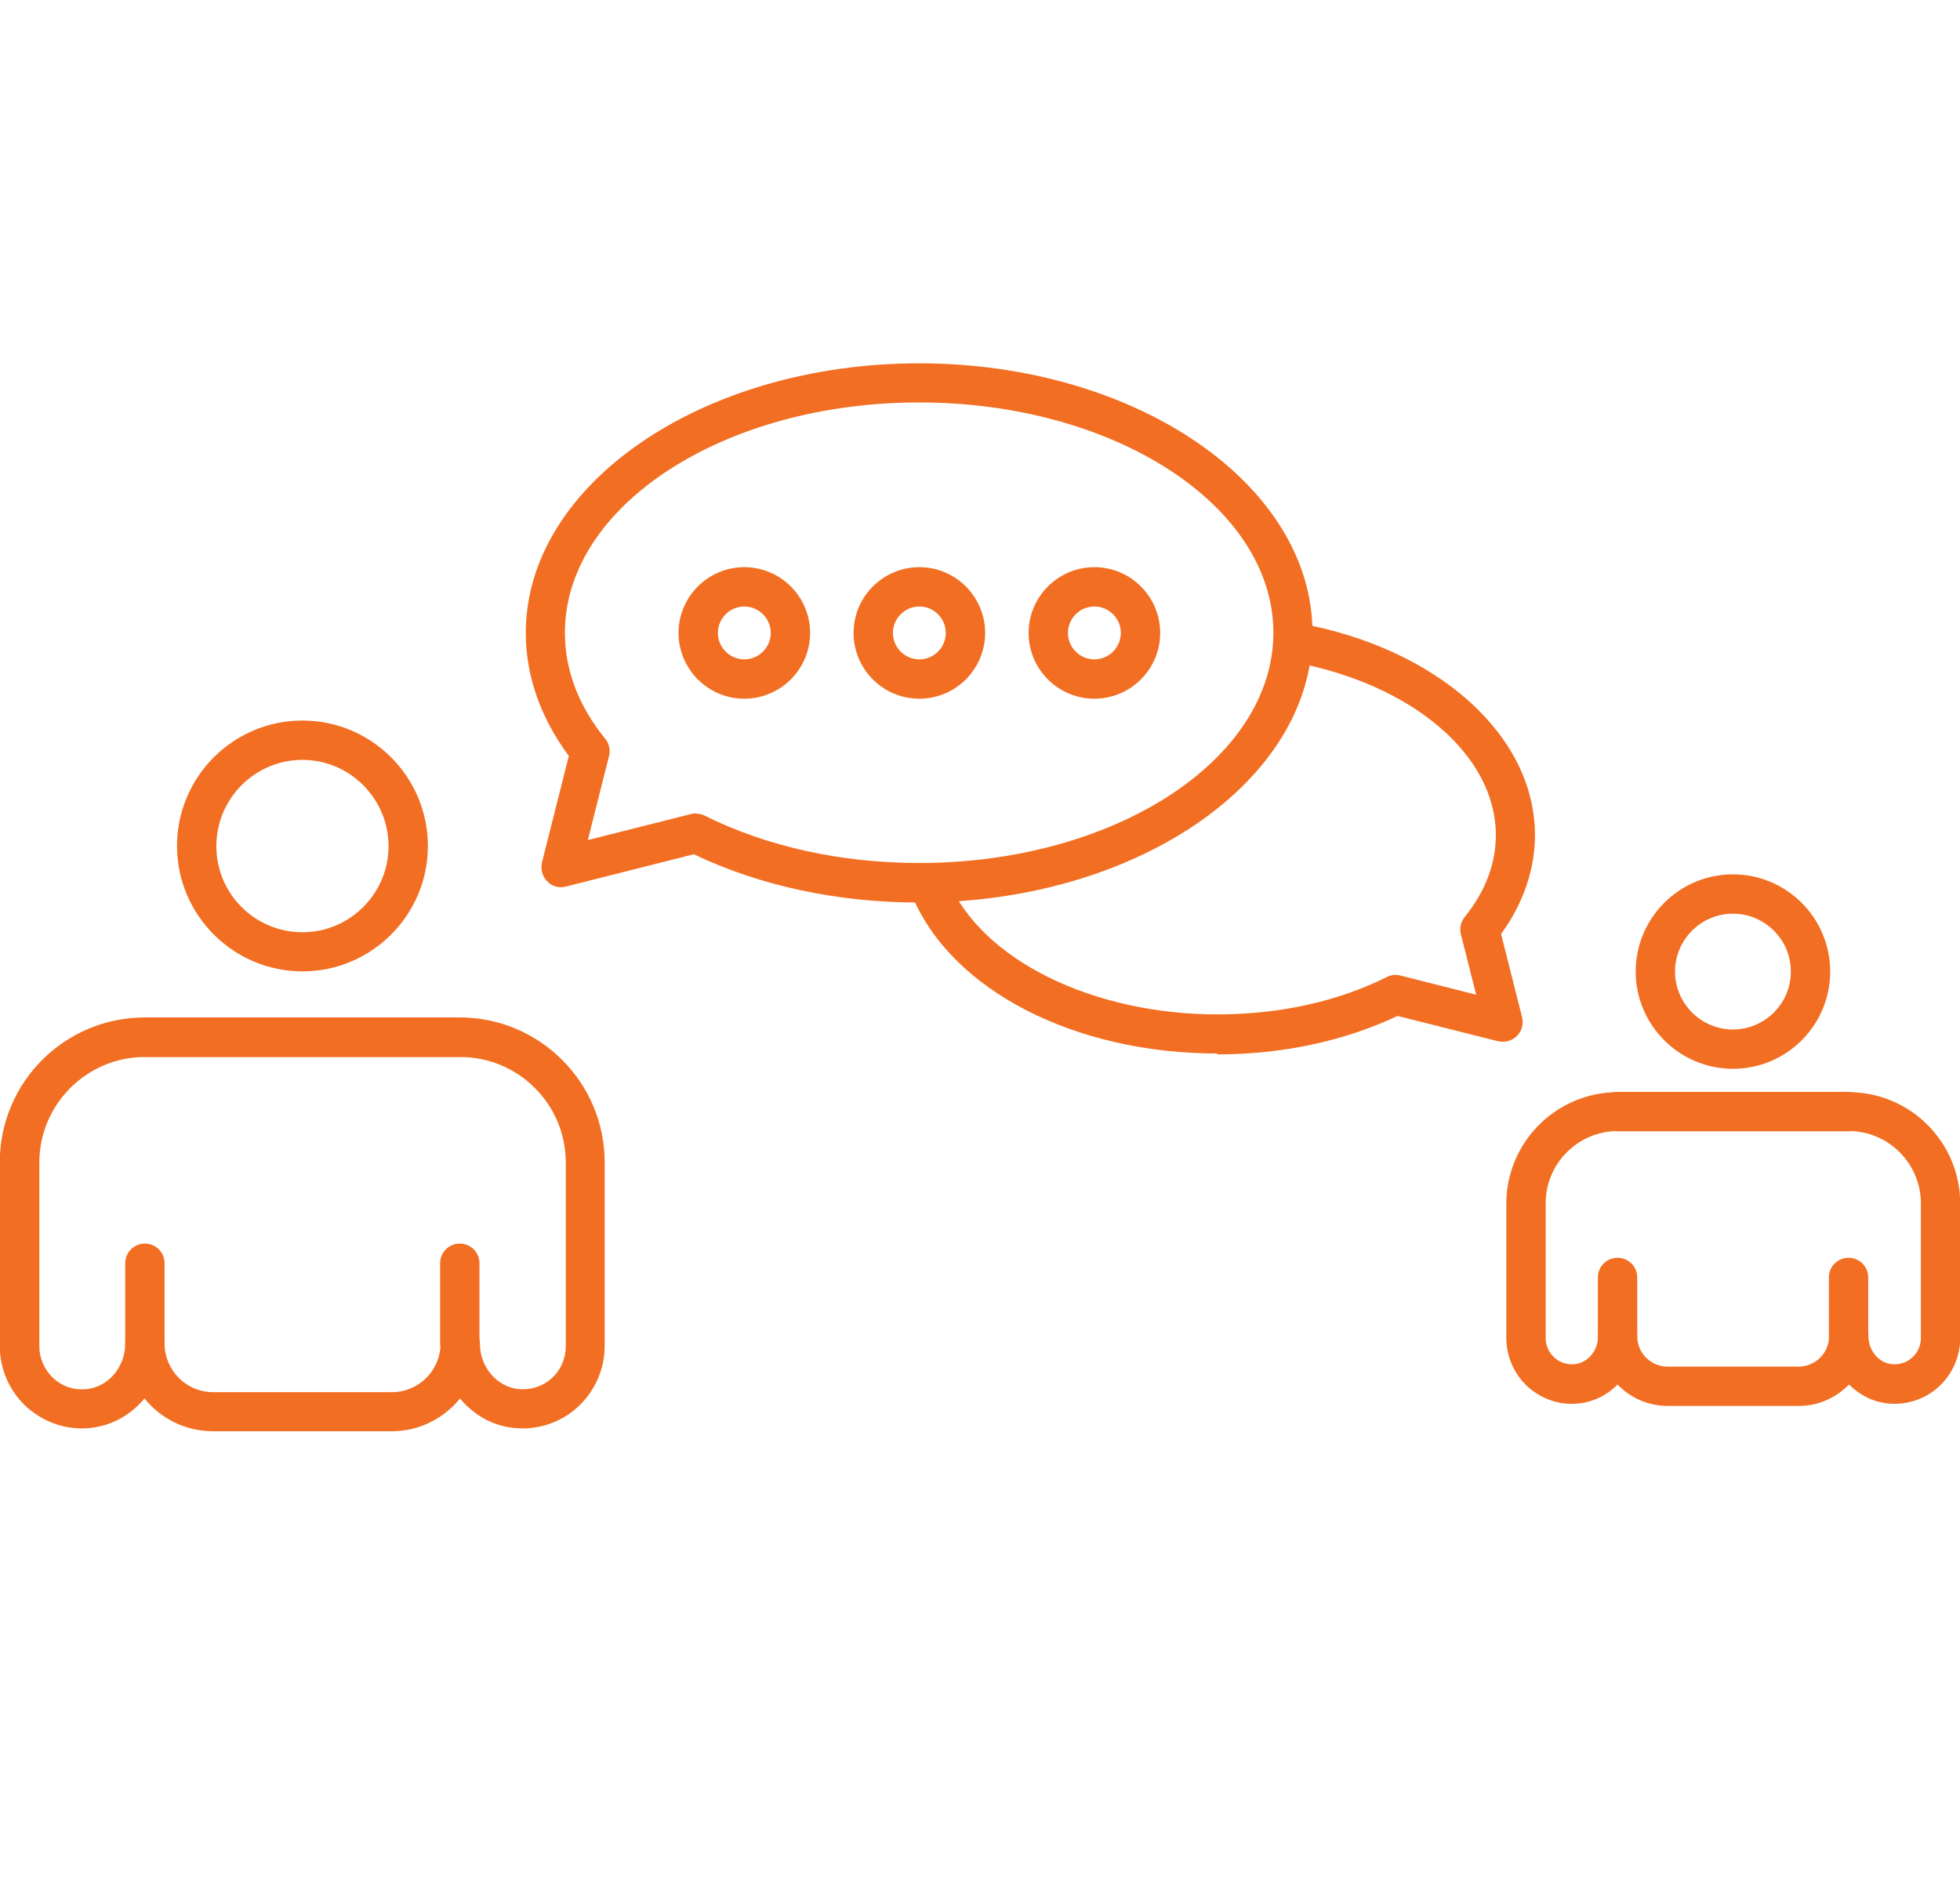 <?xml version="1.0" encoding="UTF-8"?>
<svg id="Layer_1" data-name="Layer 1" xmlns="http://www.w3.org/2000/svg" viewBox="0 0 89.69 86.45">
  <defs>
    <style>
      .cls-1 {
        fill: #f26e22;
        stroke-width: 0px;
      }
    </style>
  </defs>
  <g>
    <path class="cls-1" d="M55.71,48.22c-6.52,0-12.13-2.88-13.95-7.17-.19-.46.02-.98.47-1.18.46-.19.98.02,1.18.48,1.52,3.58,6.58,6.08,12.3,6.08,2.83,0,5.51-.59,7.75-1.71.19-.1.41-.12.62-.07l3.47.88-.7-2.77c-.07-.27,0-.56.17-.78.95-1.18,1.43-2.44,1.43-3.76,0-3.66-3.83-6.92-9.3-7.92-.49-.09-.81-.56-.72-1.05.09-.49.56-.81,1.04-.72,6.34,1.16,10.77,5.14,10.77,9.69,0,1.58-.54,3.14-1.55,4.53l.96,3.81c.08.31-.01.63-.24.86-.22.22-.55.31-.85.24l-4.61-1.16c-2.43,1.15-5.27,1.76-8.25,1.76Z"/>
    <g>
      <path class="cls-1" d="M42.07,41.31c-3.73,0-7.29-.76-10.32-2.21l-5.86,1.48c-.31.08-.63-.01-.85-.24-.22-.22-.31-.55-.24-.86l1.23-4.88c-1.29-1.73-1.97-3.67-1.97-5.63,0-6.8,8.08-12.34,18-12.34s18,5.54,18,12.34-8.08,12.34-18,12.34ZM31.84,37.24c.14,0,.28.03.4.09,2.85,1.42,6.24,2.17,9.82,2.17,8.94,0,16.21-4.73,16.21-10.54s-7.27-10.54-16.21-10.54-16.21,4.73-16.21,10.54c0,1.71.62,3.35,1.85,4.86.18.22.24.51.17.78l-.97,3.85,4.72-1.19c.07-.02.15-.03.22-.03Z"/>
      <path class="cls-1" d="M42.07,31.98c-1.66,0-3.01-1.35-3.01-3.01s1.35-3.01,3.01-3.01,3.01,1.35,3.01,3.01-1.35,3.01-3.01,3.01ZM42.07,27.76c-.67,0-1.21.55-1.21,1.21s.54,1.21,1.21,1.21,1.21-.55,1.21-1.21-.54-1.21-1.21-1.21Z"/>
      <path class="cls-1" d="M34.06,31.98c-1.66,0-3.01-1.35-3.01-3.01s1.35-3.01,3.01-3.01,3.01,1.35,3.01,3.01-1.35,3.01-3.01,3.01ZM34.06,27.76c-.67,0-1.21.55-1.21,1.21s.54,1.21,1.21,1.21,1.21-.55,1.21-1.21-.54-1.21-1.21-1.21Z"/>
      <path class="cls-1" d="M50.08,31.98c-1.66,0-3.01-1.35-3.01-3.01s1.35-3.01,3.01-3.01,3.01,1.35,3.01,3.01-1.35,3.01-3.01,3.01ZM50.08,27.76c-.67,0-1.21.55-1.21,1.21s.54,1.21,1.21,1.21,1.21-.55,1.21-1.21-.54-1.21-1.21-1.21Z"/>
    </g>
  </g>
  <g>
    <path class="cls-1" d="M82.31,64.35h-6c-.9,0-1.72-.38-2.29-.98-.47.48-1.1.8-1.8.87-.84.09-1.68-.2-2.31-.77-.62-.57-.98-1.38-.98-2.22v-6.16c0-2.81,2.29-5.1,5.1-5.1h10.57c2.81,0,5.1,2.29,5.1,5.1v6.16c0,.84-.36,1.65-.98,2.22-.62.57-1.47.85-2.31.77-.7-.07-1.32-.39-1.8-.87-.58.6-1.39.98-2.29.98ZM74.02,60.26c.5,0,.9.4.9.9,0,.77.62,1.39,1.39,1.39h6c.76,0,1.39-.62,1.39-1.39,0-.5.4-.9.9-.9h0c.49,0,.9.4.9.9,0,.66.48,1.23,1.08,1.28.35.03.68-.08.93-.31.25-.23.39-.55.39-.89v-6.16c0-1.82-1.48-3.31-3.3-3.31h-10.57c-1.82,0-3.3,1.48-3.3,3.31v6.16c0,.34.14.66.39.89.25.23.58.34.93.31h0c.61-.06,1.08-.62,1.08-1.29,0-.5.4-.9.9-.9Z"/>
    <path class="cls-1" d="M84.59,51.78h-10.57c-.5,0-.9-.4-.9-.9s.4-.9.9-.9h10.57c.5,0,.9.4.9.9s-.4.9-.9.9Z"/>
    <path class="cls-1" d="M74.02,62.06c-.5,0-.9-.4-.9-.9v-2.69c0-.5.4-.9.9-.9s.9.4.9.9v2.69c0,.5-.4.9-.9.9Z"/>
    <path class="cls-1" d="M84.59,62.06c-.5,0-.9-.4-.9-.9v-2.69c0-.5.4-.9.9-.9s.9.4.9.9v2.69c0,.5-.4.9-.9.9Z"/>
    <path class="cls-1" d="M79.3,48.92c-2.45,0-4.45-2-4.45-4.45s1.99-4.45,4.45-4.45,4.45,2,4.45,4.45-1.99,4.45-4.45,4.45ZM79.3,41.82c-1.46,0-2.65,1.19-2.65,2.65s1.19,2.65,2.65,2.65,2.65-1.19,2.65-2.65-1.19-2.65-2.65-2.65Z"/>
  </g>
  <g>
    <path class="cls-1" d="M17.93,65.51h-8.19c-1.26,0-2.39-.59-3.13-1.5-.62.75-1.5,1.25-2.49,1.35h0c-1.06.11-2.11-.25-2.9-.96-.78-.71-1.23-1.73-1.23-2.79v-8.41c0-3.66,2.97-6.63,6.63-6.63h14.42c3.65,0,6.63,2.97,6.63,6.63v8.41c0,1.06-.45,2.07-1.23,2.79-.78.71-1.83,1.07-2.9.96-.99-.09-1.87-.6-2.49-1.35-.74.91-1.86,1.5-3.13,1.5ZM6.63,60.59c.5,0,.9.4.9.9,0,1.23.99,2.23,2.22,2.23h8.19c1.22,0,2.22-1,2.22-2.22,0-.5.4-.9.9-.9h0c.49,0,.9.4.9.9,0,1.07.78,1.98,1.77,2.08.56.05,1.1-.12,1.52-.5.41-.37.64-.9.64-1.46v-8.41c0-2.67-2.17-4.83-4.83-4.83H6.63c-2.66,0-4.83,2.17-4.83,4.83v8.41c0,.55.23,1.08.64,1.46.41.38.95.56,1.52.5h0c.99-.09,1.77-1.01,1.77-2.08,0-.5.4-.9.9-.9Z"/>
    <path class="cls-1" d="M21.04,48.37H6.63c-.5,0-.9-.4-.9-.9s.4-.9.9-.9h14.41c.5,0,.9.4.9.9s-.4.9-.9.9Z"/>
    <path class="cls-1" d="M6.63,62.38c-.5,0-.9-.4-.9-.9v-3.66c0-.5.4-.9.9-.9s.9.4.9.9v3.66c0,.5-.4.9-.9.9Z"/>
    <path class="cls-1" d="M21.04,62.38c-.5,0-.9-.4-.9-.9v-3.66c0-.5.4-.9.9-.9s.9.4.9.9v3.66c0,.5-.4.9-.9.9Z"/>
    <path class="cls-1" d="M13.84,44.46c-3.16,0-5.74-2.58-5.74-5.74s2.57-5.74,5.74-5.74,5.74,2.58,5.74,5.74-2.57,5.74-5.74,5.74ZM13.84,34.78c-2.17,0-3.94,1.77-3.94,3.95s1.77,3.94,3.94,3.94,3.94-1.77,3.94-3.94-1.77-3.95-3.94-3.95Z"/>
  </g>
</svg>